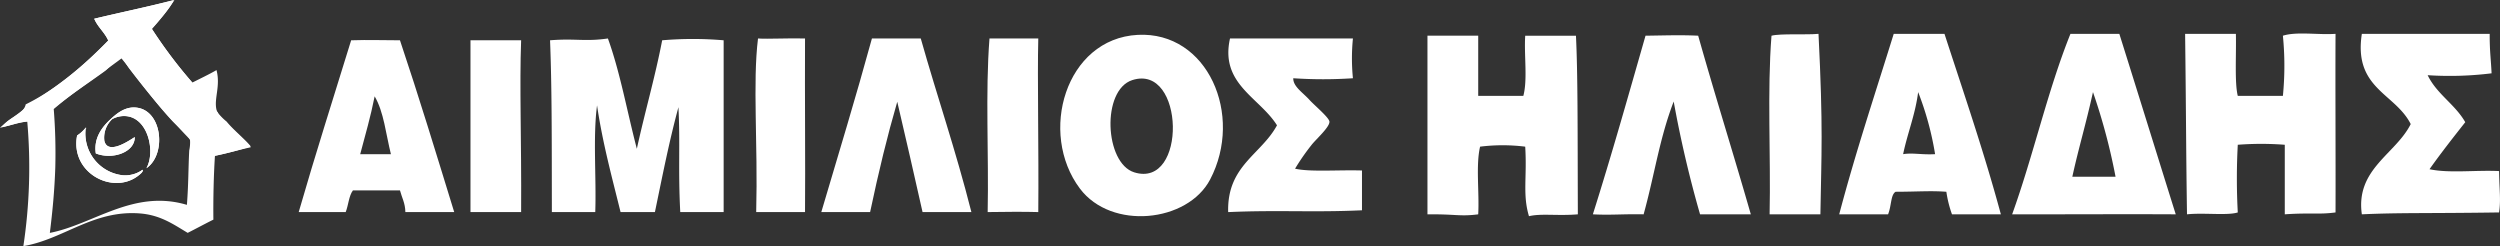 <svg xmlns="http://www.w3.org/2000/svg" id="Group_427" data-name="Group 427" width="550.13" height="54.156" viewBox="0 0 550.13 54.156"><rect x="0" y="0" width="550.13" height="54.156" fill="#333333" stroke="none"/><g id="Group_206" data-name="Group 206" transform="translate(0)"><g id="Group_205" data-name="Group 205"><path id="Path_143" data-name="Path 143" d="M166.09,19.844c-.933,2.1-3.184,4.355-4.8,6.342A102.389,102.389,0,0,0,170.2,38.01c1.78-.9,3.608-1.762,5.313-2.742.923,3.523-.594,6.269,0,8.739.338,1.4,2.555,3.2,3.6,4.288,1.318,1.372,2.847,2.4,3.942,3.769a76.134,76.134,0,0,1-7.885,2.056c-.261,3.962-.4,9.23-.343,14.054-1.908.946-3.756,1.956-5.654,2.913-3.261-1.95-6.065-3.953-10.624-4.285-10.215-.742-16.757,5.726-25.538,7.2a116.139,116.139,0,0,0,.857-27.42c-2.067.16-3.57.886-5.484,1.2,1.174-2.1,4.7-2.7,5.141-4.969,7.19-3.552,12.826-8.656,18.166-14.053-.786-1.841-2.315-2.942-3.085-4.8,6.136-1.435,11.286-2.5,17.482-4.112m3.426,33.077a8.134,8.134,0,0,0,.172-2.228c-.293-1.2-2.913-3.184-3.941-4.286-4.183-4.483-7.564-9.387-11.14-13.709-4.57,3.428-10.3,7.182-14.909,11.138a123.025,123.025,0,0,1,.341,12.854c-.171,5.121-.617,9.719-1.2,14.4,9.633-1.878,18.4-9.678,30.161-6.17.356-4.518.31-8.217.514-12" transform="translate(-127.87 -19.844)" fill="#fff"></path><path id="Path_144" data-name="Path 144" d="M150.836,50.864a5.609,5.609,0,0,1,1.714-4.8,5.379,5.379,0,0,1,2.741-.686c5.09.1,6.875,7.753,4.8,11.48,4.579-3.112,3.482-13.294-2.739-13.368-2.348-.024-4.168,1.684-5.143,2.574-1.864,1.7-3.765,4.173-3.257,7.538,3.707,1.475,8.624-.273,8.569-3.6-1.384.887-5.9,3.954-6.684.856m-6-1.2c-1.574,8.185,7.789,13.127,13.368,8.912.476-.362,1.316-1.013,1.029-1.372a6.482,6.482,0,0,1-4.458,1.2,9.235,9.235,0,0,1-8.054-10.282c.1,0,.2-.139,0-.172a7.731,7.731,0,0,1-1.885,1.714" transform="translate(-127.87 -19.844)" fill="#fff"></path><path id="Path_145" data-name="Path 145" d="M157.52,50.008c.055,3.324-4.862,5.072-8.569,3.6-.508-3.366,1.393-5.842,3.257-7.539.975-.89,2.8-2.6,5.143-2.574,6.221.074,7.318,10.256,2.739,13.368,2.076-3.727.291-11.379-4.8-11.48a5.377,5.377,0,0,0-2.741.686,5.609,5.609,0,0,0-1.714,4.8c.783,3.1,5.3.031,6.684-.856" transform="translate(-127.87 -19.844)" fill="#fff"></path><path id="Path_146" data-name="Path 146" d="M146.723,47.951c.2.033.1.171,0,.171A9.236,9.236,0,0,0,154.778,58.4a6.479,6.479,0,0,0,4.457-1.2c.287.359-.552,1.009-1.028,1.372-5.579,4.214-14.943-.727-13.369-8.912a7.752,7.752,0,0,0,1.885-1.714" transform="translate(-127.87 -19.844)" fill="#fff"></path><path id="Path_147" data-name="Path 147" d="M135.755,41.8a84.691,84.691,0,0,0,15.937-13.023c-.811-1.818-2.3-2.957-3.084-4.8,6.127-1.5,11.6-2.593,17.65-4.112a50.5,50.5,0,0,1-4.969,6.342A104.713,104.713,0,0,0,170.2,38.028a38.959,38.959,0,0,0,4.624,5.314c.173.339.3.732.687.855.06.227.3.271.342.516a11.834,11.834,0,0,0,1.885,1.885c1.635,2.022,3.788,3.524,5.312,5.655-2.692.564-5.173,1.337-7.882,1.885-.138.033-.171.171-.344.171-.521.142-.872.02-1.026.172-1.538-1.483-2.716-2.591-4.115-3.941a168.622,168.622,0,0,1-13.367-15.6c-.536-.712-1.445-2.363-1.713-2.4-.61-.079-2.988,2.468-3.6,2.914-3.749,2.73-7.865,5.411-11.313,8.225-.146-.031-.162.067-.173.171a13.635,13.635,0,0,1-5.655,2.744c-2.2.254-3.964.946-6,1.37,1.716-1.655,3.894-2.846,5.655-4.457.673-.641,1.583-1.043,2.23-1.713" transform="translate(-127.87 -19.844)" fill="#fff"></path></g></g><g id="Group_207" data-name="Group 207" transform="translate(314.115 7.375)"><path id="Path_148" data-name="Path 148" d="M501.558,27.7c3.733,13.228,7.8,26.128,11.584,39.305H501.971a251.149,251.149,0,0,1-5.8-24.826c-3.137,8.176-4.167,15.931-6.618,24.826-4.494-.09-7.356.215-11.17,0,4.078-12.885,7.806-26.114,11.587-39.305,3.642-.041,7.7-.195,11.583,0" transform="translate(-441.985 -27.219)" fill="#fff"></path><path id="Path_149" data-name="Path 149" d="M528.036,27.29c1.043,21.042.644,26.04.416,39.717H517.276c.278-12.963-.549-27.032.415-39.305,1.942-.517,7.766-.154,10.345-.412" transform="translate(-441.985 -27.219)" fill="#fff"></path><path id="Path_150" data-name="Path 150" d="M555.756,27.29c4.264,13.117,8.715,26.04,12.41,39.719H557.41a25.186,25.186,0,0,1-1.24-4.965c-3.535-.262-6.186-.013-11.171,0-1.1.678-.874,3.008-1.655,4.965H532.59c3.6-13.639,7.914-26.563,12-39.719m2.066,26.478c2.183-.349,4.045.172,7.034,0a66.73,66.73,0,0,0-3.727-13.656c-.642,5.012-2.333,8.971-3.307,13.656" transform="translate(-441.985 -27.219)" fill="#fff"></path><path id="Path_151" data-name="Path 151" d="M594.233,27.29c4.186,13.307,8.52,27.313,12.414,39.717-12.257-.065-23.159.021-36,0,4.647-12.869,7.806-27.225,12.83-39.717m.415,31.444H593.4a132.472,132.472,0,0,0-4.966-18.622c-1.589,7.194-3.108,12.094-4.545,18.622" transform="translate(-441.985 -27.219)" fill="#fff"></path><path id="Path_152" data-name="Path 152" d="M647.6,27.29h28.133c-.024,3.8.287,5.78.414,8.687a74.658,74.658,0,0,1-14.067.413c2.022,4.183,6.02,6.389,8.276,10.342-2.679,3.4-5.351,6.79-7.865,10.347,4.3.939,10.329.152,15.309.413.073,4.468.4,6.3,0,9.1-15.673.231-21.759.026-30.2.414-1.418-9.966,7.449-13.237,10.753-19.857-3.409-6.8-12.619-7.788-10.753-19.86" transform="translate(-441.985 -27.219)" fill="#fff"></path><path id="Path_153" data-name="Path 153" d="M441.985,27.7h11.169V40.939h9.929c.964-3.587.139-8.958.414-13.237h11.166c.411,8.607.355,19.7.414,39.305-4.5.377-8.017-.237-10.755.411-1.435-4.805-.409-8.5-.825-15.3a40.016,40.016,0,0,0-9.932,0c-.964,4.138-.14,10.063-.411,14.892-4.126.517-4.754-.063-11.169,0V27.7" transform="translate(-441.985 -27.219)" fill="#fff"></path><path id="Path_154" data-name="Path 154" d="M609.125,67.007c-.211-13.87-.2-22.259-.415-39.717h11.173c.106,4.7-.3,10.757.414,13.649h9.929a67.689,67.689,0,0,0,0-13.237c3.037-.962,7.854-.142,11.584-.412-.063,12,.04,26.09,0,39.3-3.734.5-5.55.026-11.169.416V51.7a67.988,67.988,0,0,0-10.344,0,139.621,139.621,0,0,0,0,14.891c-2.264.726-7.5.023-11.172.416" transform="translate(-441.985 -27.219)" fill="#fff"></path></g><g id="Group_208" data-name="Group 208" transform="translate(65.728 7.646)"><path id="Path_155" data-name="Path 155" d="M378.238,27.515c15.379-.8,23.366,17.64,15.919,31.836-4.962,9.44-21.706,11.22-28.651,1.99-9.185-12.2-3.189-32.991,12.732-33.826m-.8,30.246c11.708,3.7,11.146-24-.4-20.294-6.809,2.18-6.112,18.235.4,20.294" transform="translate(-193.598 -27.49)" fill="#fff"></path><path id="Path_156" data-name="Path 156" d="M215.884,28.71c4.168,12.409,8.033,25.121,11.934,37.8H217.072c-.029-1.958-.78-3.2-1.188-4.774H205.535c-.906,1.213-.991,3.257-1.592,4.774H193.6c3.679-12.768,7.672-25.226,11.541-37.8,4.18-.132,6.293,0,10.745,0m-8.755,25.071h6.762c-1.09-4.344-1.557-9.318-3.58-12.739-.875,4.435-2.069,8.545-3.182,12.739" transform="translate(-193.598 -27.49)" fill="#fff"></path><path id="Path_157" data-name="Path 157" d="M305.018,28.311c-.065,12.621.089,28.061,0,38.2H294.273c.39-15.284-.805-28.415.4-38.2,2.092.155,6.993-.109,10.347,0" transform="translate(-193.598 -27.49)" fill="#fff"></path><path id="Path_158" data-name="Path 158" d="M330.486,28.311c3.655,12.937,7.658,24.46,11.14,38.2H330.879c-1.833-8.107-3.664-16.227-5.565-24.273-2.2,7.568-4.052,15.188-5.973,24.273H308.6c3.753-12.691,7.607-25.288,11.139-38.2h10.749" transform="translate(-193.598 -27.49)" fill="#fff"></path><path id="Path_159" data-name="Path 159" d="M356.347,28.311c-.224,8.707.126,24.382,0,38.2-3.156-.09-7.134-.061-11.138,0,.266-12.6-.532-26.263.4-38.2h10.742" transform="translate(-193.598 -27.49)" fill="#fff"></path><path id="Path_160" data-name="Path 160" d="M398.534,28.311h27.05a44.119,44.119,0,0,0,0,8.751,98.545,98.545,0,0,1-13.127,0c-.053,1.824,2.1,3.134,3.581,4.779,1.031,1.147,4.329,3.888,4.378,4.773.07,1.234-3.13,4.028-3.979,5.177a48.282,48.282,0,0,0-3.585,5.172c3.3.763,9.689.234,14.725.4v8.755c-10.843.5-18.339-.094-29.445.4-.28-10.22,7.258-12.637,10.743-19.1-3.881-6.174-12.575-9.082-10.341-19.1" transform="translate(-193.598 -27.49)" fill="#fff"></path><path id="Path_161" data-name="Path 161" d="M242.546,28.71c-.379,10.159.09,21.565,0,37.8H231.4V28.71h11.142" transform="translate(-193.598 -27.49)" fill="#fff"></path><path id="Path_162" data-name="Path 162" d="M261.643,28.311c2.711,7.5,4.242,16.187,6.367,24.274,1.756-8.06,3.988-15.645,5.573-23.875a79.376,79.376,0,0,1,13.527,0v37.8h-9.55c-.489-9.621.012-14.9-.4-23.077-2.018,7.46-3.427,14.668-5.175,23.077h-7.561c-1.888-7.659-3.943-15.151-5.173-23.478-.924,7.034-.132,15.786-.394,23.478h-9.55c-.022-17.042,0-27.731-.4-37.8,5.57-.451,7.711.331,12.731-.4" transform="translate(-193.598 -27.49)" fill="#fff"></path></g></svg>